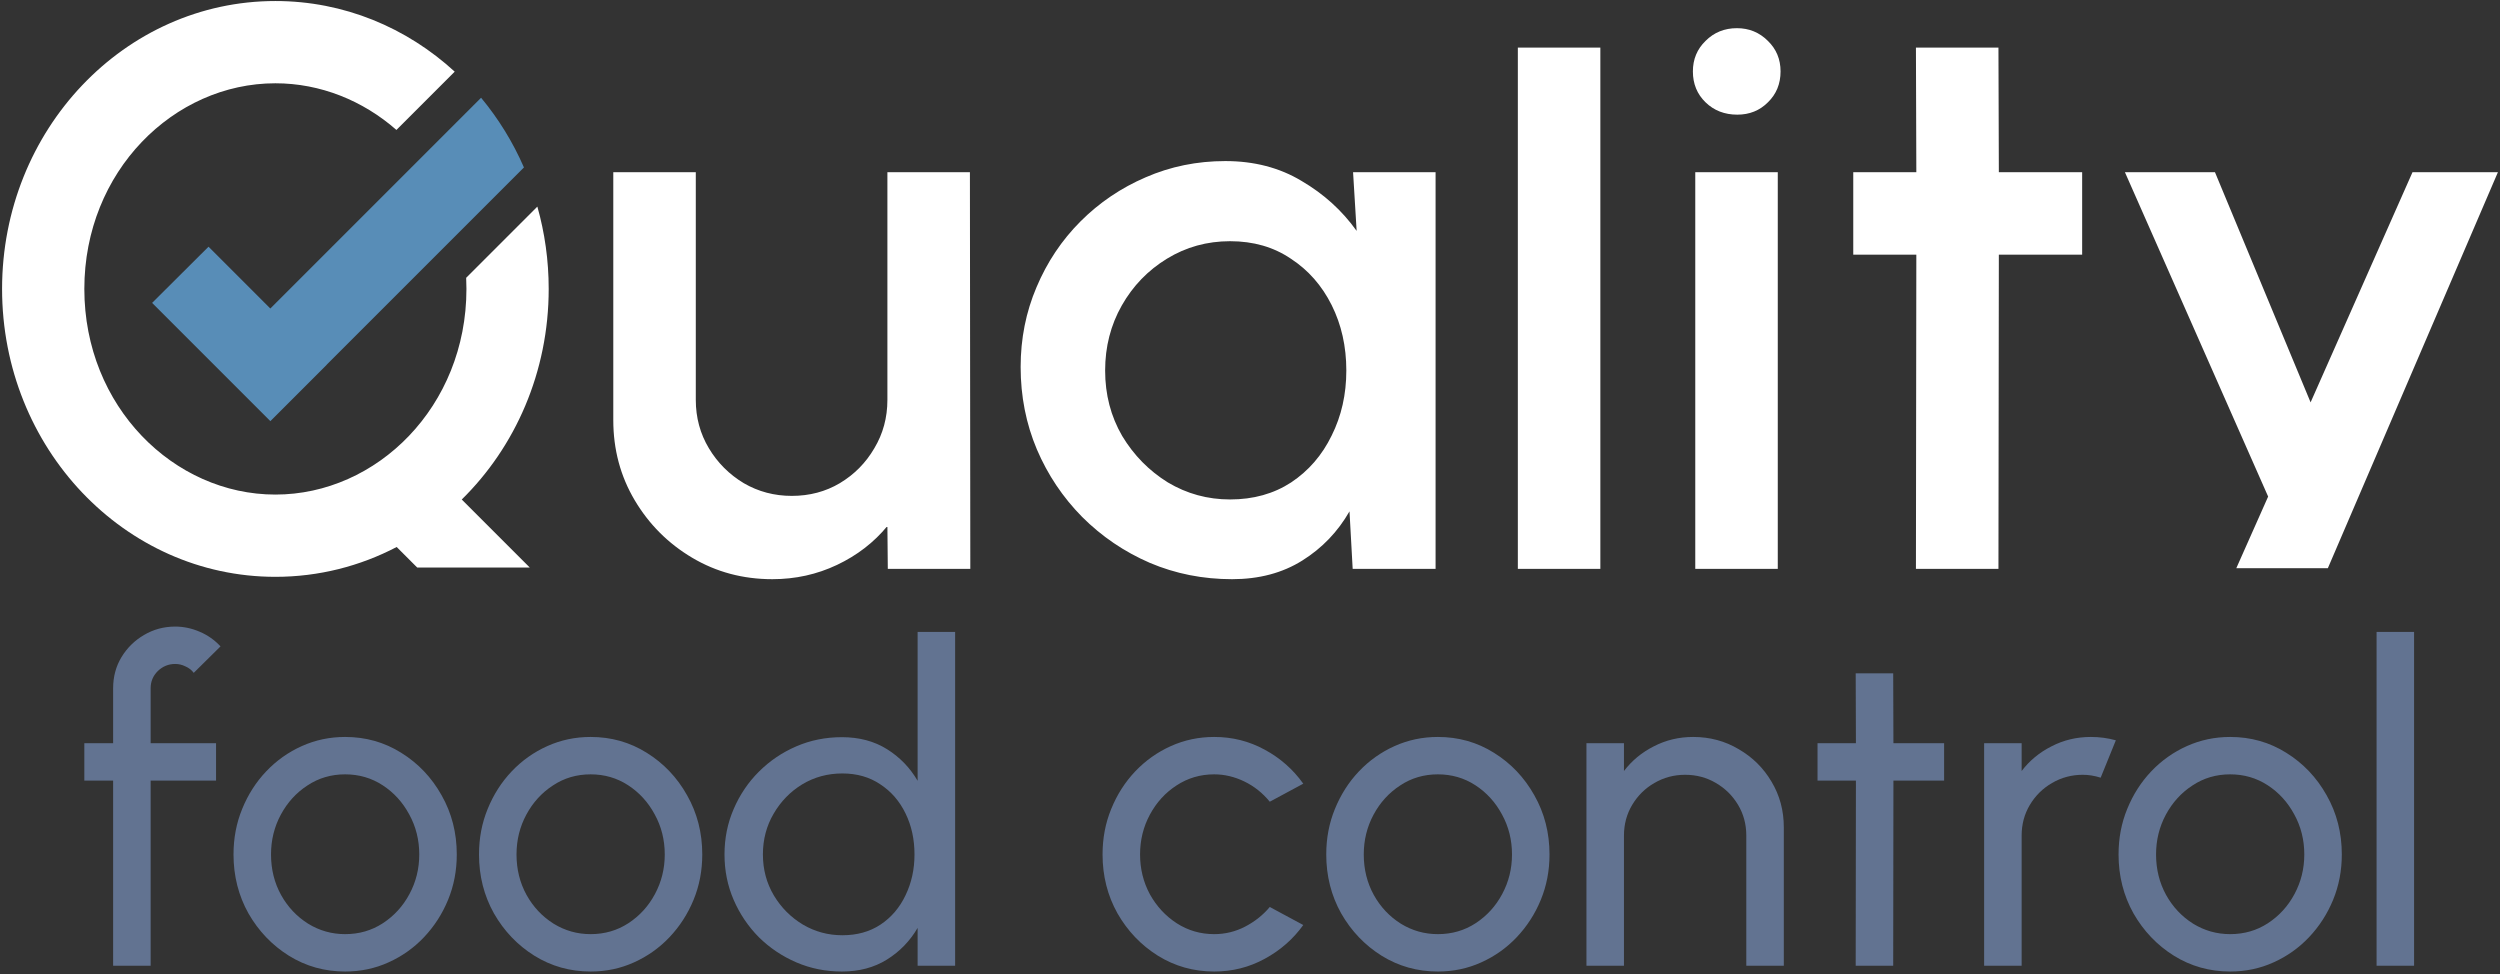 <svg width="752" height="293" viewBox="0 0 752 293" fill="none" xmlns="http://www.w3.org/2000/svg">
<rect x="0" y="0" width="752" height="293" fill="#333333" stroke="none"/>
<path fill-rule="evenodd" clip-rule="evenodd" d="M534.756 51.792H509.937V171.117H534.756V51.792ZM513.039 30.79C515.585 33.257 518.767 34.489 522.585 34.489C526.245 34.489 529.307 33.257 531.773 30.79C534.319 28.324 535.592 25.222 535.592 21.483C535.592 17.824 534.319 14.761 531.773 12.295C529.228 9.749 526.125 8.477 522.466 8.477C518.727 8.477 515.585 9.749 513.039 12.295C510.494 14.761 509.221 17.824 509.221 21.483C509.221 25.222 510.494 28.324 513.039 30.79ZM456.567 171.117V14.323H481.386V171.117H456.567ZM431.823 51.792H407.004L408.078 69.452C403.702 63.327 398.174 58.315 391.491 54.417C384.889 50.439 377.252 48.451 368.581 48.451C360.069 48.451 352.074 50.081 344.596 53.343C337.198 56.525 330.675 60.94 325.027 66.588C319.379 72.236 314.964 78.839 311.782 86.396C308.6 93.874 307.009 101.869 307.009 110.381C307.009 119.211 308.64 127.484 311.901 135.2C315.163 142.837 319.697 149.599 325.504 155.486C331.391 161.372 338.193 165.986 345.909 169.327C353.625 172.589 361.859 174.22 370.609 174.22C378.724 174.22 385.764 172.35 391.73 168.611C397.696 164.872 402.43 159.94 405.93 153.815L406.884 171.117H431.823V51.792ZM388.389 145.104C383.139 148.525 377.013 150.235 370.013 150.235C363.251 150.235 357.006 148.525 351.279 145.104C345.631 141.604 341.056 136.95 337.556 131.143C334.136 125.256 332.425 118.693 332.425 111.454C332.425 104.295 334.096 97.772 337.437 91.885C340.778 85.998 345.312 81.305 351.04 77.805C356.768 74.304 363.092 72.554 370.013 72.554C377.013 72.554 383.099 74.304 388.27 77.805C393.52 81.225 397.617 85.879 400.56 91.766C403.503 97.653 404.975 104.215 404.975 111.454C404.975 118.614 403.503 125.137 400.56 131.024C397.696 136.911 393.639 141.604 388.389 145.104ZM184.477 51.792V126.37C184.477 135.2 186.624 143.235 190.92 150.474C195.216 157.713 200.983 163.48 208.222 167.776C215.461 172.072 223.496 174.22 232.326 174.22C239.247 174.22 245.73 172.788 251.776 169.924C257.822 167.06 262.873 163.162 266.93 158.23L267.05 171.117H291.869L291.75 51.792H266.93V120.285C266.93 125.614 265.618 130.467 262.993 134.842C260.447 139.217 256.987 142.718 252.611 145.343C248.316 147.888 243.503 149.161 238.173 149.161C232.923 149.161 228.11 147.888 223.735 145.343C219.359 142.718 215.859 139.217 213.234 134.842C210.609 130.467 209.296 125.614 209.296 120.285V51.792H184.477ZM626.311 76.611H601.252L601.133 171.117H576.313L576.433 76.611H557.46V51.792H576.433L576.313 14.323H601.133L601.252 51.792H626.311V76.611ZM751.375 51.792H725.683L695.027 121.032L666.259 51.792H639.172L682.256 149.367L672.678 170.918H700.215L751.375 51.792Z" fill="white"/>
<path d="M45.312 207.016V223.551H64.989V234.797H45.312V290.493H34.03V234.797H25.367V223.551H34.03V207.016C34.03 203.579 34.858 200.478 36.515 197.711C38.216 194.899 40.477 192.668 43.298 191.016C46.163 189.321 49.297 188.473 52.7 188.473C55.207 188.473 57.647 188.986 60.02 190.012C62.392 190.994 64.497 192.467 66.332 194.431L58.273 202.397C57.647 201.549 56.818 200.902 55.789 200.455C54.804 199.964 53.774 199.719 52.7 199.719C50.685 199.719 48.939 200.433 47.461 201.861C46.029 203.289 45.312 205.008 45.312 207.016Z" fill="#627391"/>
<path d="M103.819 292.234C97.64 292.234 91.999 290.65 86.895 287.481C81.836 284.312 77.785 280.073 74.74 274.762C71.741 269.406 70.241 263.493 70.241 257.022C70.241 252.113 71.114 247.538 72.86 243.299C74.606 239.014 77.001 235.266 80.046 232.052C83.135 228.795 86.716 226.251 90.79 224.421C94.865 222.591 99.207 221.676 103.819 221.676C109.997 221.676 115.616 223.261 120.675 226.429C125.779 229.598 129.83 233.86 132.83 239.215C135.874 244.571 137.397 250.506 137.397 257.022C137.397 261.887 136.524 266.439 134.777 270.678C133.031 274.918 130.614 278.667 127.525 281.925C124.48 285.138 120.921 287.66 116.847 289.489C112.818 291.319 108.475 292.234 103.819 292.234ZM103.819 280.988C108.027 280.988 111.81 279.894 115.168 277.707C118.571 275.476 121.234 272.553 123.16 268.938C125.129 265.278 126.114 261.306 126.114 257.022C126.114 252.648 125.107 248.632 123.092 244.972C121.122 241.313 118.459 238.39 115.101 236.203C111.743 234.016 107.982 232.923 103.819 232.923C99.61 232.923 95.827 234.038 92.469 236.27C89.112 238.457 86.448 241.38 84.478 245.039C82.508 248.699 81.523 252.693 81.523 257.022C81.523 261.485 82.53 265.546 84.545 269.206C86.56 272.821 89.268 275.699 92.671 277.841C96.073 279.939 99.789 280.988 103.819 280.988Z" fill="#627391"/>
<path d="M177.664 292.234C171.485 292.234 165.844 290.65 160.741 287.481C155.681 284.312 151.63 280.073 148.585 274.762C145.586 269.406 144.086 263.493 144.086 257.022C144.086 252.113 144.959 247.538 146.705 243.299C148.451 239.014 150.846 235.266 153.891 232.052C156.98 228.795 160.561 226.251 164.636 224.421C168.71 222.591 173.052 221.676 177.664 221.676C183.842 221.676 189.461 223.261 194.52 226.429C199.624 229.598 203.675 233.86 206.675 239.215C209.719 244.571 211.242 250.506 211.242 257.022C211.242 261.887 210.369 266.439 208.623 270.678C206.876 274.918 204.459 278.667 201.37 281.925C198.325 285.138 194.766 287.66 190.692 289.489C186.663 291.319 182.32 292.234 177.664 292.234ZM177.664 280.988C181.872 280.988 185.655 279.894 189.013 277.707C192.416 275.476 195.079 272.553 197.005 268.938C198.974 265.278 199.959 261.306 199.959 257.022C199.959 252.648 198.952 248.632 196.937 244.972C194.968 241.313 192.304 238.39 188.946 236.203C185.588 234.016 181.827 232.923 177.664 232.923C173.455 232.923 169.672 234.038 166.314 236.27C162.957 238.457 160.293 241.38 158.323 245.039C156.353 248.699 155.368 252.693 155.368 257.022C155.368 261.485 156.375 265.546 158.39 269.206C160.405 272.821 163.113 275.699 166.516 277.841C169.918 279.939 173.634 280.988 177.664 280.988Z" fill="#627391"/>
<path d="M276.021 190.079H287.303V290.493H276.021V279.113C273.737 283.04 270.671 286.209 266.82 288.619C262.97 291.029 258.448 292.234 253.255 292.234C248.375 292.234 243.808 291.319 239.555 289.489C235.302 287.66 231.541 285.138 228.273 281.925C225.049 278.667 222.52 274.918 220.684 270.678C218.849 266.439 217.931 261.887 217.931 257.022C217.931 252.158 218.849 247.605 220.684 243.366C222.52 239.081 225.049 235.333 228.273 232.119C231.541 228.861 235.302 226.318 239.555 224.488C243.808 222.658 248.375 221.743 253.255 221.743C258.448 221.743 262.97 222.948 266.82 225.358C270.671 227.768 273.737 230.937 276.021 234.864V190.079ZM253.389 281.322C257.821 281.322 261.649 280.251 264.873 278.109C268.141 275.922 270.648 272.977 272.394 269.273C274.185 265.568 275.08 261.485 275.08 257.022C275.08 252.47 274.185 248.364 272.394 244.705C270.603 241 268.074 238.077 264.806 235.935C261.582 233.748 257.777 232.655 253.389 232.655C248.957 232.655 244.928 233.748 241.301 235.935C237.719 238.122 234.854 241.067 232.705 244.772C230.556 248.431 229.482 252.515 229.482 257.022C229.482 261.53 230.579 265.635 232.772 269.34C234.966 272.999 237.876 275.922 241.503 278.109C245.129 280.251 249.091 281.322 253.389 281.322Z" fill="#627391"/>
<path d="M381.949 272.821L392.023 278.243C388.978 282.483 385.106 285.874 380.405 288.418C375.749 290.962 370.69 292.234 365.228 292.234C359.049 292.234 353.408 290.65 348.304 287.481C343.245 284.312 339.194 280.073 336.149 274.762C333.15 269.406 331.65 263.493 331.65 257.022C331.65 252.113 332.523 247.538 334.269 243.299C336.015 239.014 338.41 235.266 341.454 232.052C344.544 228.795 348.125 226.251 352.199 224.421C356.273 222.591 360.616 221.676 365.228 221.676C370.69 221.676 375.749 222.948 380.405 225.492C385.106 228.036 388.978 231.45 392.023 235.734L381.949 241.157C379.8 238.524 377.248 236.493 374.294 235.065C371.339 233.637 368.317 232.923 365.228 232.923C361.064 232.923 357.281 234.038 353.878 236.27C350.52 238.457 347.857 241.38 345.887 245.039C343.917 248.699 342.932 252.693 342.932 257.022C342.932 261.351 343.917 265.345 345.887 269.005C347.901 272.62 350.588 275.521 353.945 277.707C357.348 279.894 361.109 280.988 365.228 280.988C368.541 280.988 371.652 280.229 374.562 278.711C377.472 277.194 379.935 275.23 381.949 272.821Z" fill="#627391"/>
<path d="M432.514 292.234C426.336 292.234 420.695 290.65 415.591 287.481C410.532 284.312 406.48 280.073 403.436 274.762C400.436 269.406 398.937 263.493 398.937 257.022C398.937 252.113 399.81 247.538 401.556 243.299C403.302 239.014 405.697 235.266 408.741 232.052C411.83 228.795 415.412 226.251 419.486 224.421C423.56 222.591 427.903 221.676 432.514 221.676C438.693 221.676 444.311 223.261 449.371 226.429C454.474 229.598 458.526 233.86 461.526 239.215C464.57 244.571 466.092 250.506 466.092 257.022C466.092 261.887 465.219 266.439 463.473 270.678C461.727 274.918 459.31 278.667 456.22 281.925C453.176 285.138 449.617 287.66 445.543 289.489C441.513 291.319 437.171 292.234 432.514 292.234ZM432.514 280.988C436.723 280.988 440.506 279.894 443.864 277.707C447.266 275.476 449.93 272.553 451.855 268.938C453.825 265.278 454.81 261.306 454.81 257.022C454.81 252.648 453.803 248.632 451.788 244.972C449.818 241.313 447.154 238.39 443.797 236.203C440.439 234.016 436.678 232.923 432.514 232.923C428.306 232.923 424.523 234.038 421.165 236.27C417.807 238.457 415.143 241.38 413.174 245.039C411.204 248.699 410.219 252.693 410.219 257.022C410.219 261.485 411.226 265.546 413.241 269.206C415.255 272.821 417.964 275.699 421.367 277.841C424.769 279.939 428.485 280.988 432.514 280.988Z" fill="#627391"/>
<path d="M536.57 248.855V290.493H525.288V251.332C525.288 247.94 524.46 244.861 522.803 242.094C521.147 239.327 518.931 237.14 516.155 235.533C513.379 233.882 510.29 233.057 506.887 233.057C503.53 233.057 500.44 233.882 497.62 235.533C494.844 237.14 492.628 239.327 490.971 242.094C489.315 244.861 488.487 247.94 488.487 251.332V290.493H477.204V223.551H488.487V231.918C490.859 228.795 493.859 226.318 497.485 224.488C501.112 222.613 505.052 221.676 509.305 221.676C514.319 221.676 518.886 222.904 523.005 225.358C527.168 227.768 530.459 231.026 532.877 235.132C535.339 239.238 536.57 243.812 536.57 248.855Z" fill="#627391"/>
<path d="M584.787 234.797H569.543L569.475 290.493H558.193L558.26 234.797H546.71V223.551H558.26L558.193 202.531H569.475L569.543 223.551H584.787V234.797Z" fill="#627391"/>
<path d="M596.826 290.493V223.551H608.108V231.918C610.481 228.795 613.48 226.318 617.107 224.488C620.733 222.613 624.673 221.676 628.926 221.676C631.523 221.676 634.03 222.011 636.447 222.68L631.881 233.927C630.045 233.347 628.254 233.057 626.508 233.057C623.151 233.057 620.061 233.882 617.241 235.533C614.465 237.14 612.249 239.327 610.593 242.094C608.936 244.861 608.108 247.94 608.108 251.332V290.493H596.826Z" fill="#627391"/>
<path d="M670.839 292.234C664.66 292.234 659.019 290.65 653.915 287.481C648.856 284.312 644.804 280.073 641.76 274.762C638.76 269.406 637.261 263.493 637.261 257.022C637.261 252.113 638.134 247.538 639.88 243.299C641.626 239.014 644.021 235.266 647.065 232.052C650.155 228.795 653.736 226.251 657.81 224.421C661.884 222.591 666.227 221.676 670.839 221.676C677.017 221.676 682.636 223.261 687.695 226.429C692.798 229.598 696.85 233.86 699.85 239.215C702.894 244.571 704.416 250.506 704.416 257.022C704.416 261.887 703.543 266.439 701.797 270.678C700.051 274.918 697.634 278.667 694.544 281.925C691.5 285.138 687.941 287.66 683.867 289.489C679.837 291.319 675.495 292.234 670.839 292.234ZM670.839 280.988C675.047 280.988 678.83 279.894 682.188 277.707C685.59 275.476 688.254 272.553 690.179 268.938C692.149 265.278 693.134 261.306 693.134 257.022C693.134 252.648 692.127 248.632 690.112 244.972C688.142 241.313 685.478 238.39 682.121 236.203C678.763 234.016 675.002 232.923 670.839 232.923C666.63 232.923 662.847 234.038 659.489 236.27C656.131 238.457 653.468 241.38 651.498 245.039C649.528 248.699 648.543 252.693 648.543 257.022C648.543 261.485 649.55 265.546 651.565 269.206C653.579 272.821 656.288 275.699 659.691 277.841C663.093 279.939 666.809 280.988 670.839 280.988Z" fill="#627391"/>
<path d="M714.873 290.493V190.079H726.155V290.493H714.873Z" fill="#627391"/>
<path fill-rule="evenodd" clip-rule="evenodd" d="M81.309 92.799L144.706 29.402C149.909 35.66 154.269 42.715 157.602 50.369L98.239 109.73L98.257 109.748L81.327 126.678L45.758 91.109L62.723 74.211L81.309 92.799Z" fill="#588DB7"/>
<path fill-rule="evenodd" clip-rule="evenodd" d="M82.836 0.309C103.476 0.309 122.339 8.321 136.776 21.554L119.245 39.086C109.164 30.237 96.354 25.052 82.836 25.052C52.294 25.052 25.368 51.518 25.368 86.909C25.368 122.301 52.294 148.767 82.836 148.767C113.377 148.767 140.304 122.301 140.304 86.909C140.304 85.784 140.276 84.668 140.223 83.562L161.637 62.147C163.855 69.993 165.047 78.305 165.047 86.909C165.047 111.914 154.987 134.444 138.897 150.252L159.362 170.719H125.502L119.32 164.536C108.327 170.281 95.939 173.51 82.836 173.51C37.432 173.51 0.625 134.738 0.625 86.909C0.625 39.081 37.432 0.309 82.836 0.309Z" fill="white"/>
</svg>
